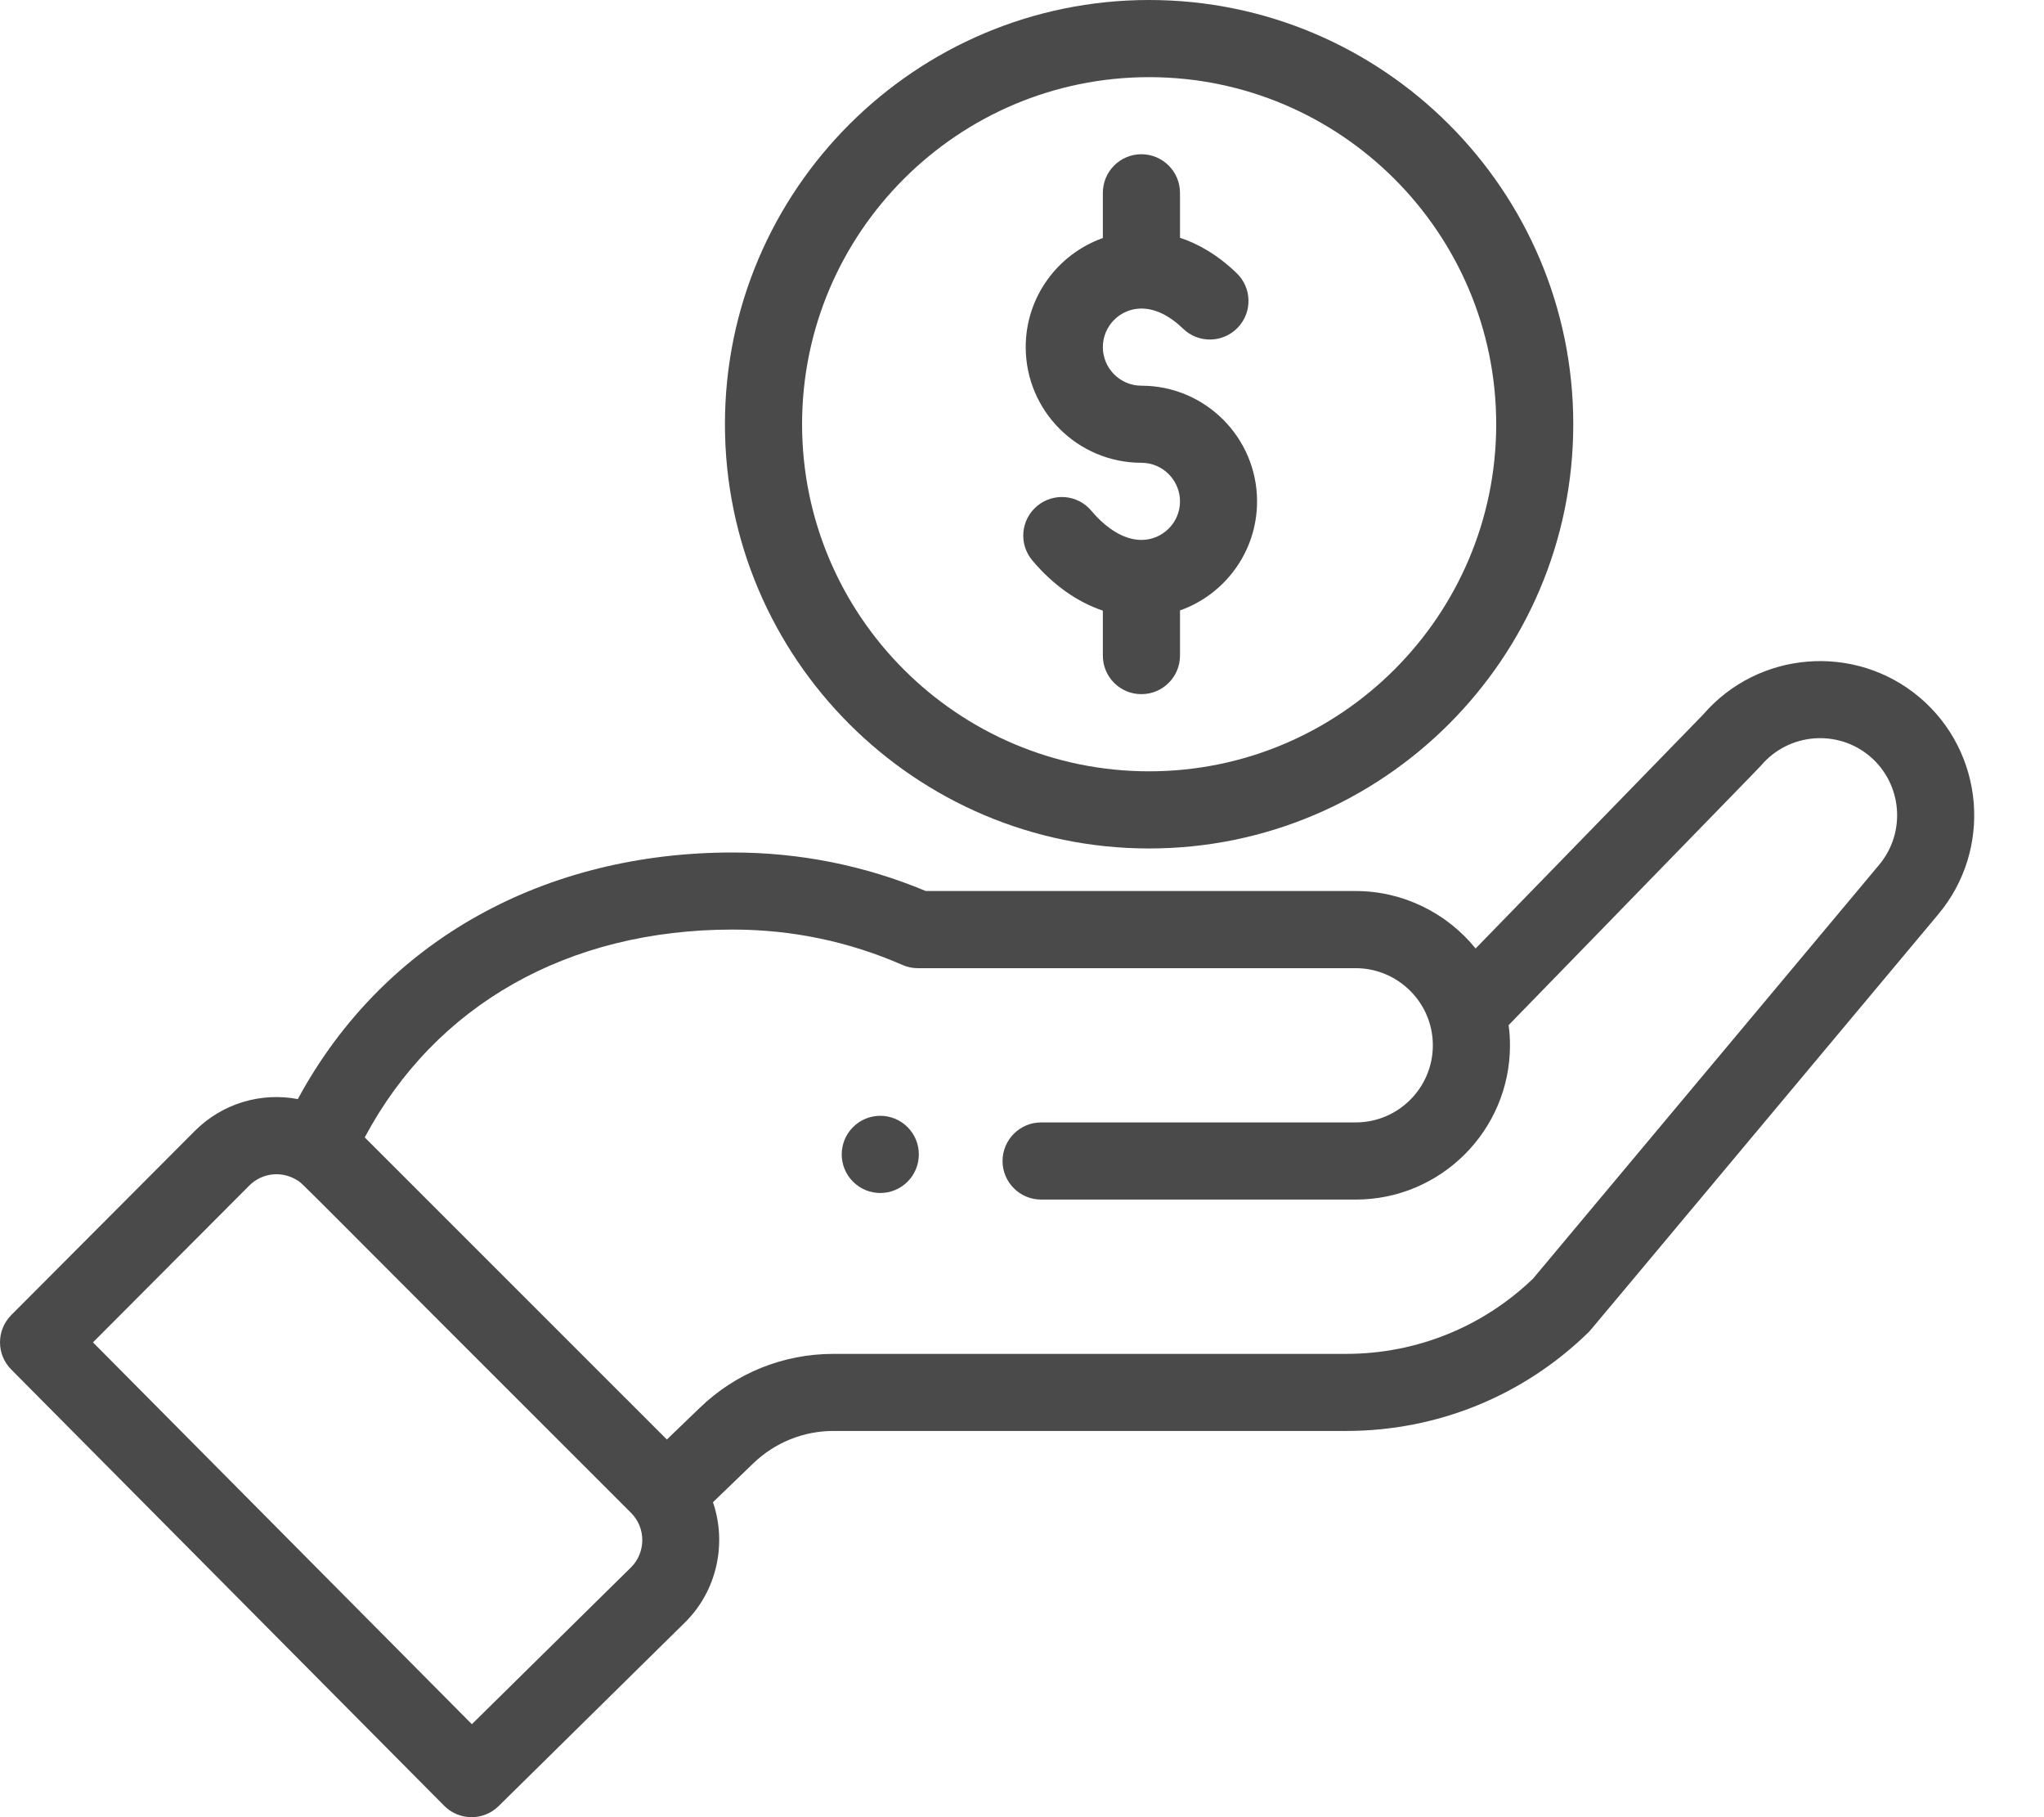 <svg width="27" height="24" viewBox="0 0 27 24" fill="none" xmlns="http://www.w3.org/2000/svg">
<path d="M11.988 15.607C12.187 15.408 12.187 15.085 11.988 14.886C11.789 14.687 11.467 14.687 11.268 14.886C11.069 15.085 11.069 15.408 11.268 15.607C11.467 15.806 11.789 15.806 11.988 15.607Z" fill="#4A4A4A"/>
<path d="M9.576 5.603C9.576 8.692 12.09 11.206 15.179 11.206C18.269 11.206 20.782 8.692 20.782 5.603C20.782 2.513 18.269 0 15.179 0C12.09 0 9.576 2.513 9.576 5.603ZM19.764 5.603C19.764 8.131 17.707 10.187 15.179 10.187C12.651 10.187 10.595 8.131 10.595 5.603C10.595 3.075 12.651 1.019 15.179 1.019C17.707 1.019 19.764 3.075 19.764 5.603Z" fill="#4A4A4A"/>
<path d="M5.867 23.849C6.064 24.048 6.386 24.051 6.586 23.854L9.055 21.421C9.475 21.001 9.602 20.38 9.418 19.84L9.949 19.328C10.235 19.052 10.612 18.899 11.01 18.899H17.781C18.983 18.899 20.118 18.438 20.979 17.6C21.014 17.566 20.71 17.924 25.598 12.082C26.323 11.224 26.215 9.936 25.356 9.21C24.503 8.491 23.225 8.594 22.498 9.437L19.492 12.527C19.113 12.059 18.534 11.768 17.909 11.768H12.229C11.42 11.43 10.563 11.259 9.678 11.259C7.225 11.259 5.083 12.392 3.934 14.516C3.45 14.424 2.939 14.57 2.572 14.938L0.149 17.368C-0.049 17.567 -0.05 17.888 0.148 18.087L5.867 23.849ZM9.678 12.277C10.458 12.277 11.212 12.434 11.92 12.744C11.985 12.773 12.054 12.787 12.124 12.787H17.909C18.461 12.787 18.927 13.237 18.927 13.806C18.927 14.367 18.47 14.824 17.909 14.824H13.753C13.472 14.824 13.243 15.053 13.243 15.334C13.243 15.615 13.472 15.843 13.753 15.843H17.909C19.032 15.843 19.946 14.929 19.946 13.806C19.946 13.716 19.94 13.627 19.928 13.539C22.836 10.55 23.246 10.131 23.263 10.11C23.626 9.681 24.271 9.627 24.699 9.988C25.128 10.351 25.183 10.995 24.819 11.426L20.25 16.888C19.583 17.528 18.707 17.881 17.781 17.881H11.01C10.346 17.881 9.718 18.134 9.242 18.595L8.809 19.012L4.818 15.022C5.751 13.273 7.501 12.277 9.678 12.277ZM3.293 15.658C3.461 15.49 3.719 15.46 3.923 15.586C4.011 15.64 3.758 15.409 8.335 19.98C8.539 20.183 8.528 20.508 8.338 20.698L6.233 22.772L1.228 17.729L3.293 15.658Z" fill="#4A4A4A"/>
<path d="M14.568 2.547V3.144C13.975 3.354 13.549 3.92 13.549 4.584C13.549 5.427 14.235 6.112 15.077 6.112C15.358 6.112 15.587 6.341 15.587 6.622C15.587 6.903 15.358 7.131 15.077 7.131C14.86 7.131 14.625 6.994 14.416 6.746C14.235 6.53 13.914 6.503 13.698 6.684C13.483 6.865 13.455 7.186 13.636 7.401C13.908 7.725 14.229 7.951 14.568 8.065V8.659C14.568 8.941 14.796 9.168 15.077 9.168C15.358 9.168 15.587 8.941 15.587 8.659V8.062C16.18 7.852 16.605 7.286 16.605 6.622C16.605 5.779 15.92 5.094 15.077 5.094C14.796 5.094 14.568 4.865 14.568 4.584C14.568 4.304 14.796 4.075 15.077 4.075C15.258 4.075 15.448 4.167 15.628 4.341C15.83 4.537 16.153 4.531 16.348 4.329C16.544 4.127 16.539 3.805 16.337 3.609C16.078 3.359 15.819 3.217 15.587 3.14V2.547C15.587 2.265 15.358 2.037 15.077 2.037C14.796 2.037 14.568 2.265 14.568 2.547Z" fill="#4A4A4A"/>
</svg>
